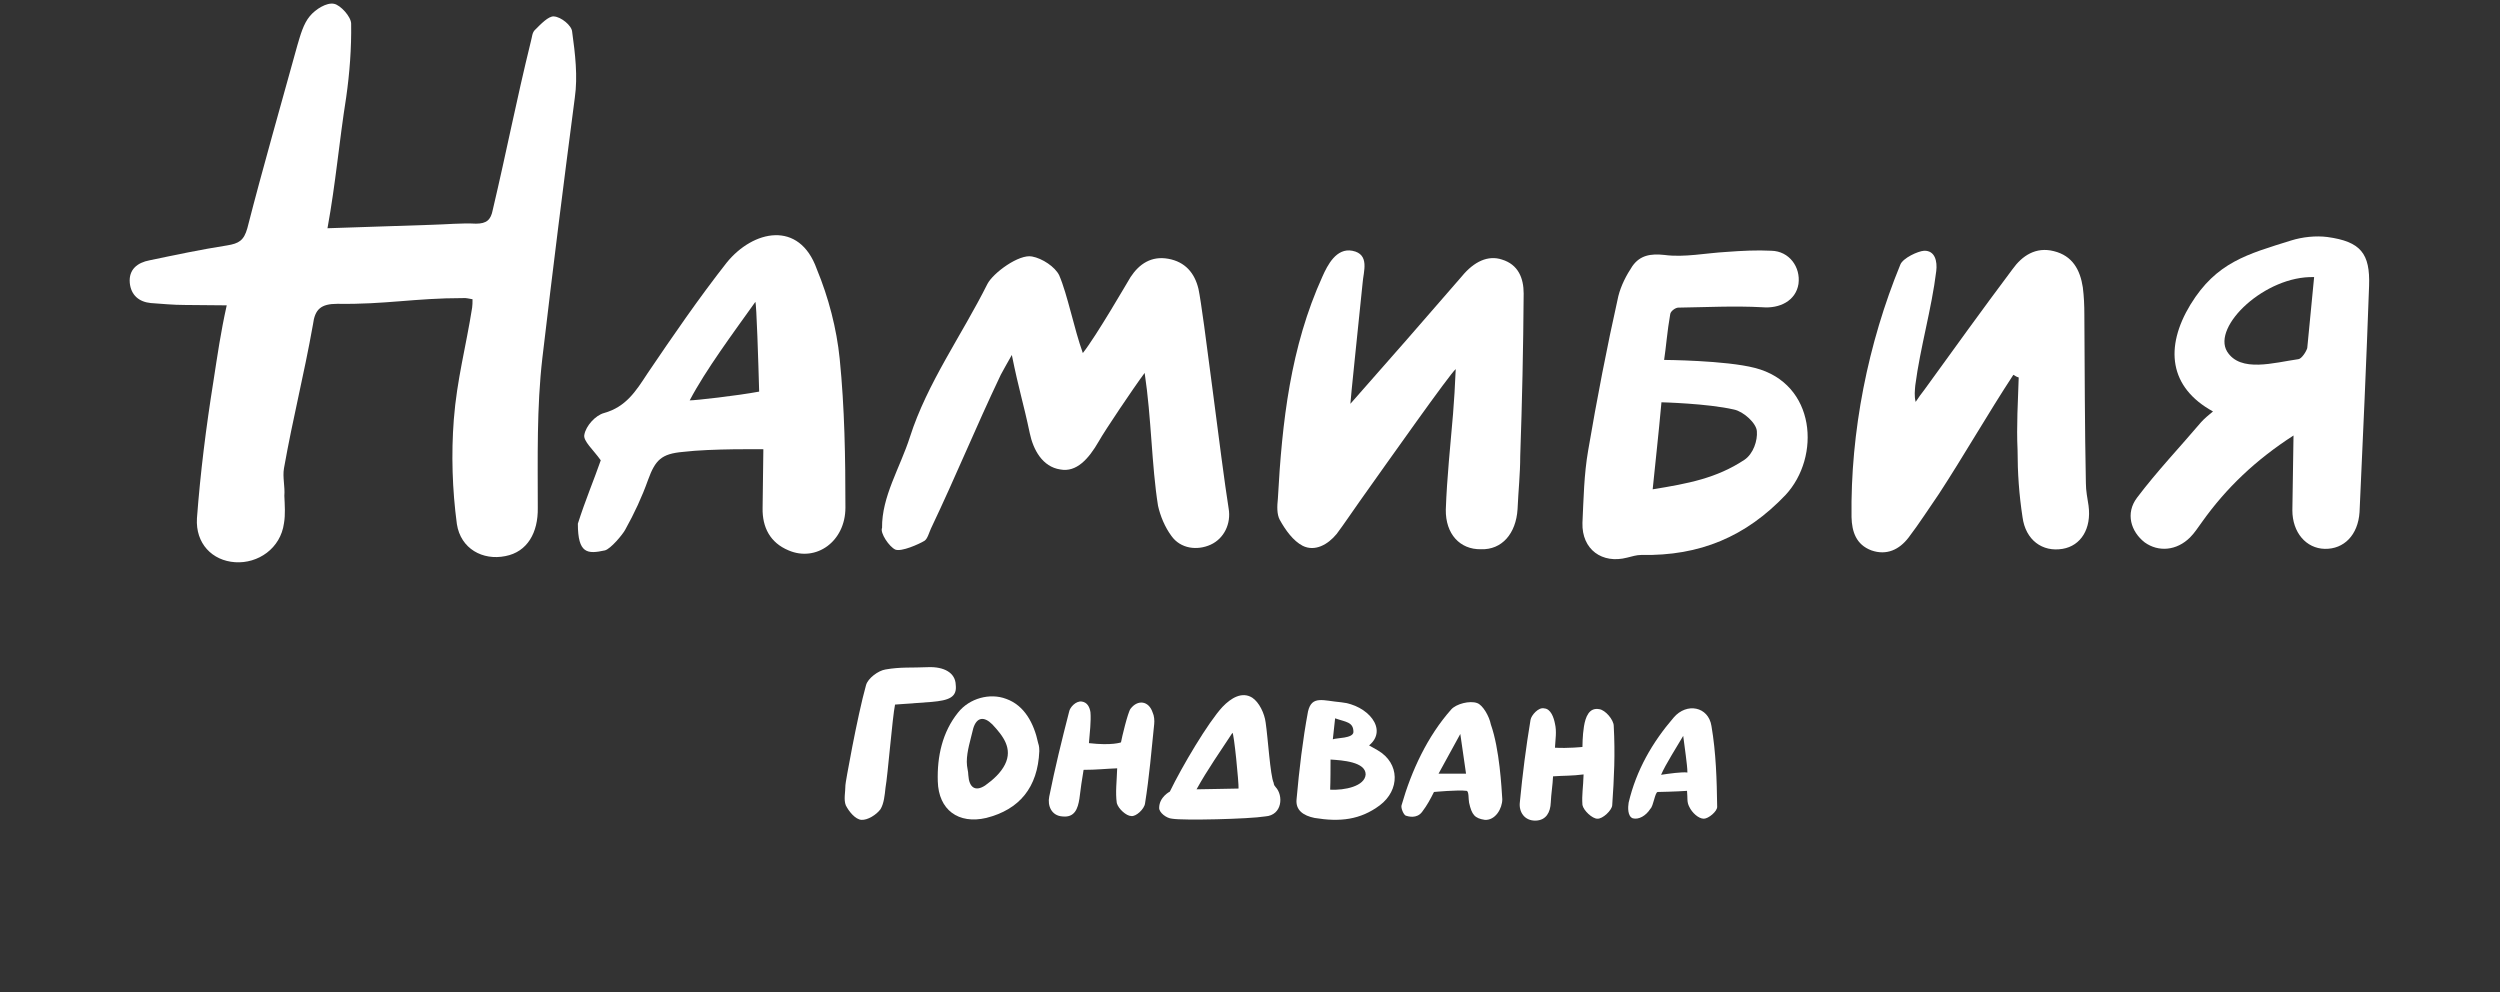 <?xml version="1.0" encoding="utf-8"?>
<!-- Generator: Adobe Illustrator 24.1.0, SVG Export Plug-In . SVG Version: 6.00 Build 0)  -->
<svg version="1.1" id="Слой_1" xmlns="http://www.w3.org/2000/svg" xmlns:xlink="http://www.w3.org/1999/xlink" x="0px" y="0px"
	 viewBox="0 0 655 260" style="enable-background:new 0 0 655 260;" xml:space="preserve">
<rect x="0" y="0" width="655" height="260" fill="#333333" stroke="none"/>
<style type="text/css">
	.st0{fill:#FFFFFF;}
</style>
<path class="st0" d="M123.8,78.4c-0.8-0.1-1.7-0.4-2.5-0.3c-12.7,0-20.3,1.7-32.9,1.5c-4.3,0-5.9,1.4-6.4,5.4
	c-2.4,13.5-5.2,24.2-7.6,37.7c-0.4,2.3,0.3,4.8,0.1,7.2c0.1,2.4,0.3,4.9-0.1,7.2c-0.9,6.6-6.8,10.6-12.8,10.2
	c-6-0.4-10.4-4.9-10-11.5c0.9-12,2.4-23.9,4.3-35.8c1.1-7.1,1.9-12.8,3.5-20c-4,0-7.5-0.1-11.1-0.1c-2.9,0-5.9-0.3-8.8-0.5
	c-3.1-0.3-5.2-2.1-5.5-5.3c-0.3-3.5,2-5.3,5.2-5.9c6.7-1.4,13.3-2.8,20.3-3.9c3.1-0.5,4.4-1.3,5.3-4.5c4.1-16,8.7-31.9,13.1-47.9
	c0.8-2.7,1.6-5.7,3.3-7.7c1.5-1.8,4.4-3.6,6.3-3.2C89.2,1.3,92,4.4,92,6.2c0.1,6.4-0.4,13-1.3,19.3c-1.9,12-2.7,22.2-4.9,34.3
	c10.3-0.3,16.9-0.6,27.2-0.9c4-0.1,7.9-0.5,11.7-0.3c2.8,0,3.9-1,4.4-3.6c3.7-15.7,6.1-28.3,10-44.2c0.3-1,0.3-2.3,1.1-3
	c1.5-1.5,3.5-3.6,4.9-3.5c1.9,0.1,4.7,2.4,4.8,4c0.8,5.8,1.5,11.7,0.7,17.3c-3.1,23.7-5.7,44.4-8.5,68.2c-1.5,13-1.2,26.1-1.2,39.3
	c0.1,6.4-2.7,11.5-8.5,12.6c-5.9,1.2-11.7-1.9-12.7-8.4c-1.2-9-1.5-18.3-0.8-27.4c0.8-10.4,3.2-19.1,4.8-29.3
	C123.8,79.9,123.8,79.3,123.8,78.4z"/>
<path class="st0" d="M527.5,98.2c-6.5,9.9-13.1,21.4-19.5,31.2c-2.7,3.9-5.1,7.7-8,11.5c-2.4,3.1-5.7,4.7-9.7,3.3
	c-4-1.5-5.1-4.9-5.2-8.7c-0.3-22.4,4.3-45.5,12.8-66.2c0.7-1.7,4.6-3.5,6.2-3.6c2.9-0.1,3.5,2.8,3.2,5.3c-1.2,9.9-4.2,20-5.5,30
	c-0.1,1.3-0.3,2.7,0.1,4.3c0.7-1.1,1.6-2.3,2.3-3.2c7.6-10.5,15.3-21.2,23.1-31.6c2.5-3.5,6.1-5.9,10.8-4.7c4.9,1.2,6.9,4.9,7.6,9.5
	c0.3,2.4,0.4,4.7,0.4,7.1c0.1,14.8,0.1,29.5,0.4,44.2c0,2,0.4,3.9,0.7,5.9c0.8,6-2,10.5-6.8,11.3c-5.3,0.9-9.7-2.3-10.5-8.3
	c-0.9-5.9-1.3-11.6-1.3-17.6c-0.3-6.3,0.1-12.7,0.3-19C528.2,98.7,527.9,98.4,527.5,98.2z"/>
<path class="st0" d="M353.8,105.8c9.9-11.2,19.6-22.3,29.2-33.4c3.2-3.9,6.9-5.6,10.5-4.4c4.3,1.3,5.7,4.9,5.7,8.9
	c-0.1,14.3-0.4,28.3-0.9,42.6c0,4.7-0.5,9.2-0.7,13.9c-0.4,6.4-4.1,10.7-9.6,10.5c-5.5,0.1-9.3-4-9.2-10.4
	c0.3-8.4,1.2-16.8,1.9-25.1c0.3-3.6,0.5-7.2,0.7-11.7c-1.5,1.2-17.6,24-25.2,34.7c-2,2.8-3.9,5.7-6,8.5c-2.3,2.8-5.7,4.7-8.9,3.1
	c-2.5-1.3-4.5-4.1-6-6.8c-0.8-1.5-0.7-3.6-0.5-5.5c1.1-20.2,3.3-39.8,11.7-58.3c1.3-2.9,3.6-7.5,7.8-6.7c4.7,0.9,2.9,5.5,2.7,8.5
	C356,84,353.8,105,353.8,105.8z"/>
<path class="st0" d="M283.7,92.5c3.5-4.4,11.7-18.6,12.5-19.9c2.3-3.5,5.5-5.6,9.9-4.8c4.4,0.8,6.9,3.7,7.9,7.9
	c1.3,6,5.9,45,7.9,57.5c0.7,4-1.2,7.9-4.7,9.5c-3.5,1.6-7.9,1.1-10.3-2.3c-1.7-2.3-2.9-5.2-3.5-7.9c-1.7-10.7-1.7-22.8-3.5-34.8
	c-2.9,3.9-10.5,15.2-12,17.9c-2.7,4.7-5.9,8.2-10.1,7.4c-4.7-0.7-7.1-5.2-8-9.5c-1.7-8.1-2.8-11.1-4.7-20.5
	c-1.3,2.3-2.1,3.7-2.9,5.2c-6.8,14.3-11.5,26-18.3,40.3c-0.5,1.1-0.9,2.7-1.7,3.2c-1.5,0.9-6,2.9-7.6,2.3c-1.6-0.7-4.1-4.4-3.5-5.7
	c-0.1-8.2,4.7-15.7,7.3-23.8c4.5-14.1,13.6-26.7,20.3-40.1c1.5-2.9,8.3-7.9,11.7-7.2c2.7,0.5,6,2.7,7.1,4.9
	C279.7,77.2,281.4,86.1,283.7,92.5z"/>
<path class="st0" d="M600.9,114.1c-9.9,6.4-17.6,13.7-24,22.7c-1.1,1.5-1.9,2.8-3.1,4c-3.5,3.5-8.3,3.9-11.9,1.3
	c-3.6-2.8-5.1-7.6-2-11.7c5.2-6.9,11.2-13.2,16.8-19.8c0.8-0.9,2-1.9,3.1-2.8c-11.5-6.3-12.7-16.8-5.9-28
	c6.8-11.1,14.9-13.2,26.4-16.8c2.9-0.9,6.4-1.3,9.5-0.9c8.7,1.2,11.2,4.3,10.9,12.8c-0.7,19.8-1.6,39.5-2.5,59.3
	c-0.4,6-4.1,9.7-9.1,9.6c-4.9-0.1-8.5-4.3-8.5-10.1C600.7,127.5,600.8,121.3,600.9,114.1z M606.3,72.6
	c-12.8-0.4-26.8,12.9-22.8,19.5c3.5,5.6,12.3,2.9,18.7,2c0.8-0.1,2-1.9,2.3-2.9L606.3,72.6z"/>
<path class="st0" d="M436,94.3c0,0,16.1,0.1,23.8,2.1c16,4.1,17.3,23.3,8,33.3c-10.4,10.9-22.4,16-37.8,15.7c-1.3,0-2.4,0.4-3.7,0.7
	c-6.5,1.7-11.9-2.1-11.7-9.1c0.3-6.3,0.4-12.7,1.5-19c2.3-13.5,4.9-27,7.9-40.4c0.7-2.8,2.1-5.5,3.7-7.9c2-2.8,4.7-3.3,8.4-2.9
	c5.2,0.7,10.8-0.5,16.3-0.8c4-0.3,7.9-0.5,11.7-0.3c4.7,0.1,7.7,4.3,7.1,8.7c-0.7,4.4-4.9,6.5-9.5,6.1c-7.3-0.4-14.8,0-22,0.1
	c-0.7,0-2,0.9-2.1,1.7C436.8,86.8,436.5,91.1,436,94.3z M435.3,105.4c-0.8,8.9-1.5,14.8-2.3,22.8c9.3-1.5,16.7-2.9,24-7.7
	c2.4-1.6,3.5-5.1,3.3-7.5c-0.1-2.1-3.5-5.2-6-5.7C447.4,105.7,435.3,105.4,435.3,105.4z"/>
<path class="st0" d="M200,117.7c0,0-13.7-0.2-21.1,0.7c-5.6,0.5-7.2,2.1-9.1,7.3c-1.6,4.5-3.6,8.8-6,13.1c-0.7,1.3-3.8,5-5.3,5.4
	c-4.6,1-7.1,0.9-7.1-7c1.9-6,4.3-11.7,6-16.6c-1.9-2.7-4.7-5.1-4.3-6.7c0.4-2.3,2.9-5.1,5.2-5.7c5.7-1.6,8.3-5.7,11.3-10.3
	c6.7-9.9,13.5-19.8,20.8-29.1c6.9-8.5,19-11.2,23.6,1.7c3.1,7.5,5.2,15.6,6,23.5c1.3,12.9,1.5,26,1.5,39c0,8.9-7.7,14.3-14.9,11.2
	c-4.8-2-6.9-6-6.8-11.1C199.9,126.8,199.9,124.9,200,117.7z M197.9,79.1c-5.7,8-13,17.8-17.2,25.8c1.5,0,12.3-1.2,18.2-2.3
	C198.7,95.2,198.2,79.3,197.9,79.1z"/>
<path class="st0" d="M307.1,214.5c-1.5-0.1-3.4-1.6-3.4-2.8c0-2.9,2.8-4.3,2.8-4.3c3.2-6.6,10-18.1,13.8-22.2
	c2.2-2.3,5.1-4.1,7.8-2.4c1.8,1.2,3.2,4.1,3.5,6.5c0.6,4,1.2,13.9,2.1,15.8c0,0,0,0.6,0.5,1.1c2.1,2.2,1.8,7.4-2.7,7.7
	C327.2,214.6,310,215,307.1,214.5z M322.9,192c-3,4.6-6.6,9.7-9.4,14.8c3.5-0.1,8.4-0.1,11-0.2C324.6,205.3,323.3,192,322.9,192z"/>
<path class="st0" d="M358.7,195.3c0.7,0.4,1.6,0.9,2.3,1.3c5.8,3.4,5.8,10.4,0.5,14.4c-5.1,3.8-10.4,4.4-17.1,3.3
	c-2.9-0.6-5-2-4.7-4.9c0.7-7.8,1.6-15.5,3-23c1-4.3,4-2.8,8.7-2.4C358.3,184.7,363.8,191.1,358.7,195.3z M357.8,202.9
	c0-3.3-6.1-3.7-9.2-3.9c0,1.9,0,5.7-0.1,7.9C352.3,207.1,357.6,206,357.8,202.9z M354.6,191.8c0-2.7-2-2.6-4.8-3.6l-0.6,5.5
	C350.1,193.3,354.5,193.5,354.6,191.8z"/>
<path class="st0" d="M414.9,202.9c-3,0.4-5.3,0.3-8,0.5c-0.1,2.3-0.5,4.6-0.6,6.9c-0.1,2.5-1.2,4.6-3.9,4.7c-3,0.1-4.5-2.3-4.2-4.8
	c0.7-7.3,1.6-14.4,2.8-21.6c0.2-1.2,2.1-3.4,3.6-3c1.7,0.1,2.5,2.4,2.8,4c0.5,2.1,0.1,4.2,0,6.3c3.5,0.2,7.2-0.2,7.2-0.2
	s0-3,0.4-5.4c0.4-2.4,1.3-5,4-4.5c1.6,0.2,3.8,2.8,3.8,4.4c0.4,7.4,0.1,13.5-0.4,20.8c-0.1,1.3-2.5,3.6-3.9,3.5
	c-1.3,0-3.6-2.1-3.9-3.6C414.4,208.2,414.8,206.4,414.9,202.9z"/>
<path class="st0" d="M272.3,196.8c-0.4,9.5-5.2,15.3-13.9,17.5c-7.3,1.7-12.5-2.1-12.7-9.6c-0.2-6.5,1.2-12.9,5.3-18
	c3-3.8,8.4-5.2,12.6-3.6c4.8,1.7,7.3,6.4,8.4,11.6C272.3,195.5,272.3,196.4,272.3,196.8z M253.3,199.6c0,1.5,0.4,2.4,0.4,3.5
	c0.2,3.2,1.8,4.4,4.4,2.7c2.1-1.5,4.1-3.3,5.2-5.5c2.1-4.2-0.5-7.5-3.3-10.5c-2.2-2.2-4.1-1.9-5,1
	C254.3,193.8,253.3,196.8,253.3,199.6z"/>
<path class="st0" d="M292.7,201.3c-2.8,0.1-5.5,0.4-8.8,0.4c-0.4,2.4-0.8,5-1.1,7.6c-0.4,2.5-1.2,5-4.5,4.6
	c-2.8-0.2-3.9-2.8-3.4-5.2c1.5-7.5,3.3-14.8,5.2-22.2c0.2-1.2,1.8-2.9,3.3-2.7c1.5,0.2,2.1,1.5,2.3,2.8c0.2,2.3-0.2,5.6-0.4,8.1
	c6.1,0.7,8.4-0.2,8.4-0.2c0.2-1.2,1.8-7.9,2.5-8.8c1.9-2.5,4.8-2.1,5.8,1c0.4,0.8,0.5,2.1,0.4,3c-0.7,6.9-1.3,13.9-2.4,20.8
	c-0.2,1.5-2.4,3.5-3.6,3.3c-1.3,0-3.4-1.9-3.8-3.4C292.2,207.6,292.6,204.7,292.7,201.3z"/>
<path class="st0" d="M442,207.2c-2.5,0.2-7.7,0.3-7.7,0.3c-0.7,0.1-1.1,3.7-1.9,4.4c-1.2,1.9-3.1,2.9-4.6,2.5
	c-1.4-0.5-1.3-2.9-1.1-4.1c2-8.5,6.2-15.8,11.8-22.3c3.4-4,9.1-2.9,9.9,2.2c1.2,7,1.4,14.1,1.5,21.2c0,1.2-2.3,3.1-3.5,3.1
	c-1.4,0-3.1-1.6-3.8-3.1C441.9,210.1,442.2,209.2,442,207.2z M441,192.8c-1.5,2.6-4.6,7.4-5.8,10.2c2-0.3,5.5-0.8,6.9-0.6
	C442.1,200.4,441.3,195.4,441,192.8z"/>
<path class="st0" d="M226.9,179.5c0.5-1.8,3.2-3.8,5.1-4.1c4-0.7,6.9-0.4,11-0.6c4.4-0.2,7.3,1.5,7.4,4.6c0.4,3.3-1.8,4.1-6.3,4.5
	c-9.6,0.7-9.6,0.7-9.6,0.7c-0.7,3.4-1.9,18.5-2.5,21.8c-0.2,1.9-0.4,4.1-1.3,5.6c-1.1,1.5-3.4,2.9-5,2.8c-1.6-0.1-3.3-2.2-4.1-3.8
	c-0.6-1.5-0.1-3.5-0.1-5.3C221.4,205.6,224.6,187.7,226.9,179.5z"/>
<path class="st0" d="M390.6,189.8c-0.4-2.1-2.1-5.1-3.6-5.6c-1.9-0.7-5.5,0.2-6.8,1.7c-6.2,7-10.4,16-13,25.1
	c-0.2,0.7,0.5,2.4,1.1,2.7c0.6,0.2,2.9,0.9,4.3-1c1.3-1.7,2.2-3.4,3.1-5.2c0,0,6.3-0.6,8.5-0.3c0.7,0,0.5,2.2,0.7,3.1
	c0.7,3.2,1.5,4.1,4.1,4.5c2.8,0.2,4.6-3,4.6-5.4C393.4,206.4,392.9,196.3,390.6,189.8z M376.9,202.7l5.7-10.4l1.5,10.4H376.9z"/>
</svg>
